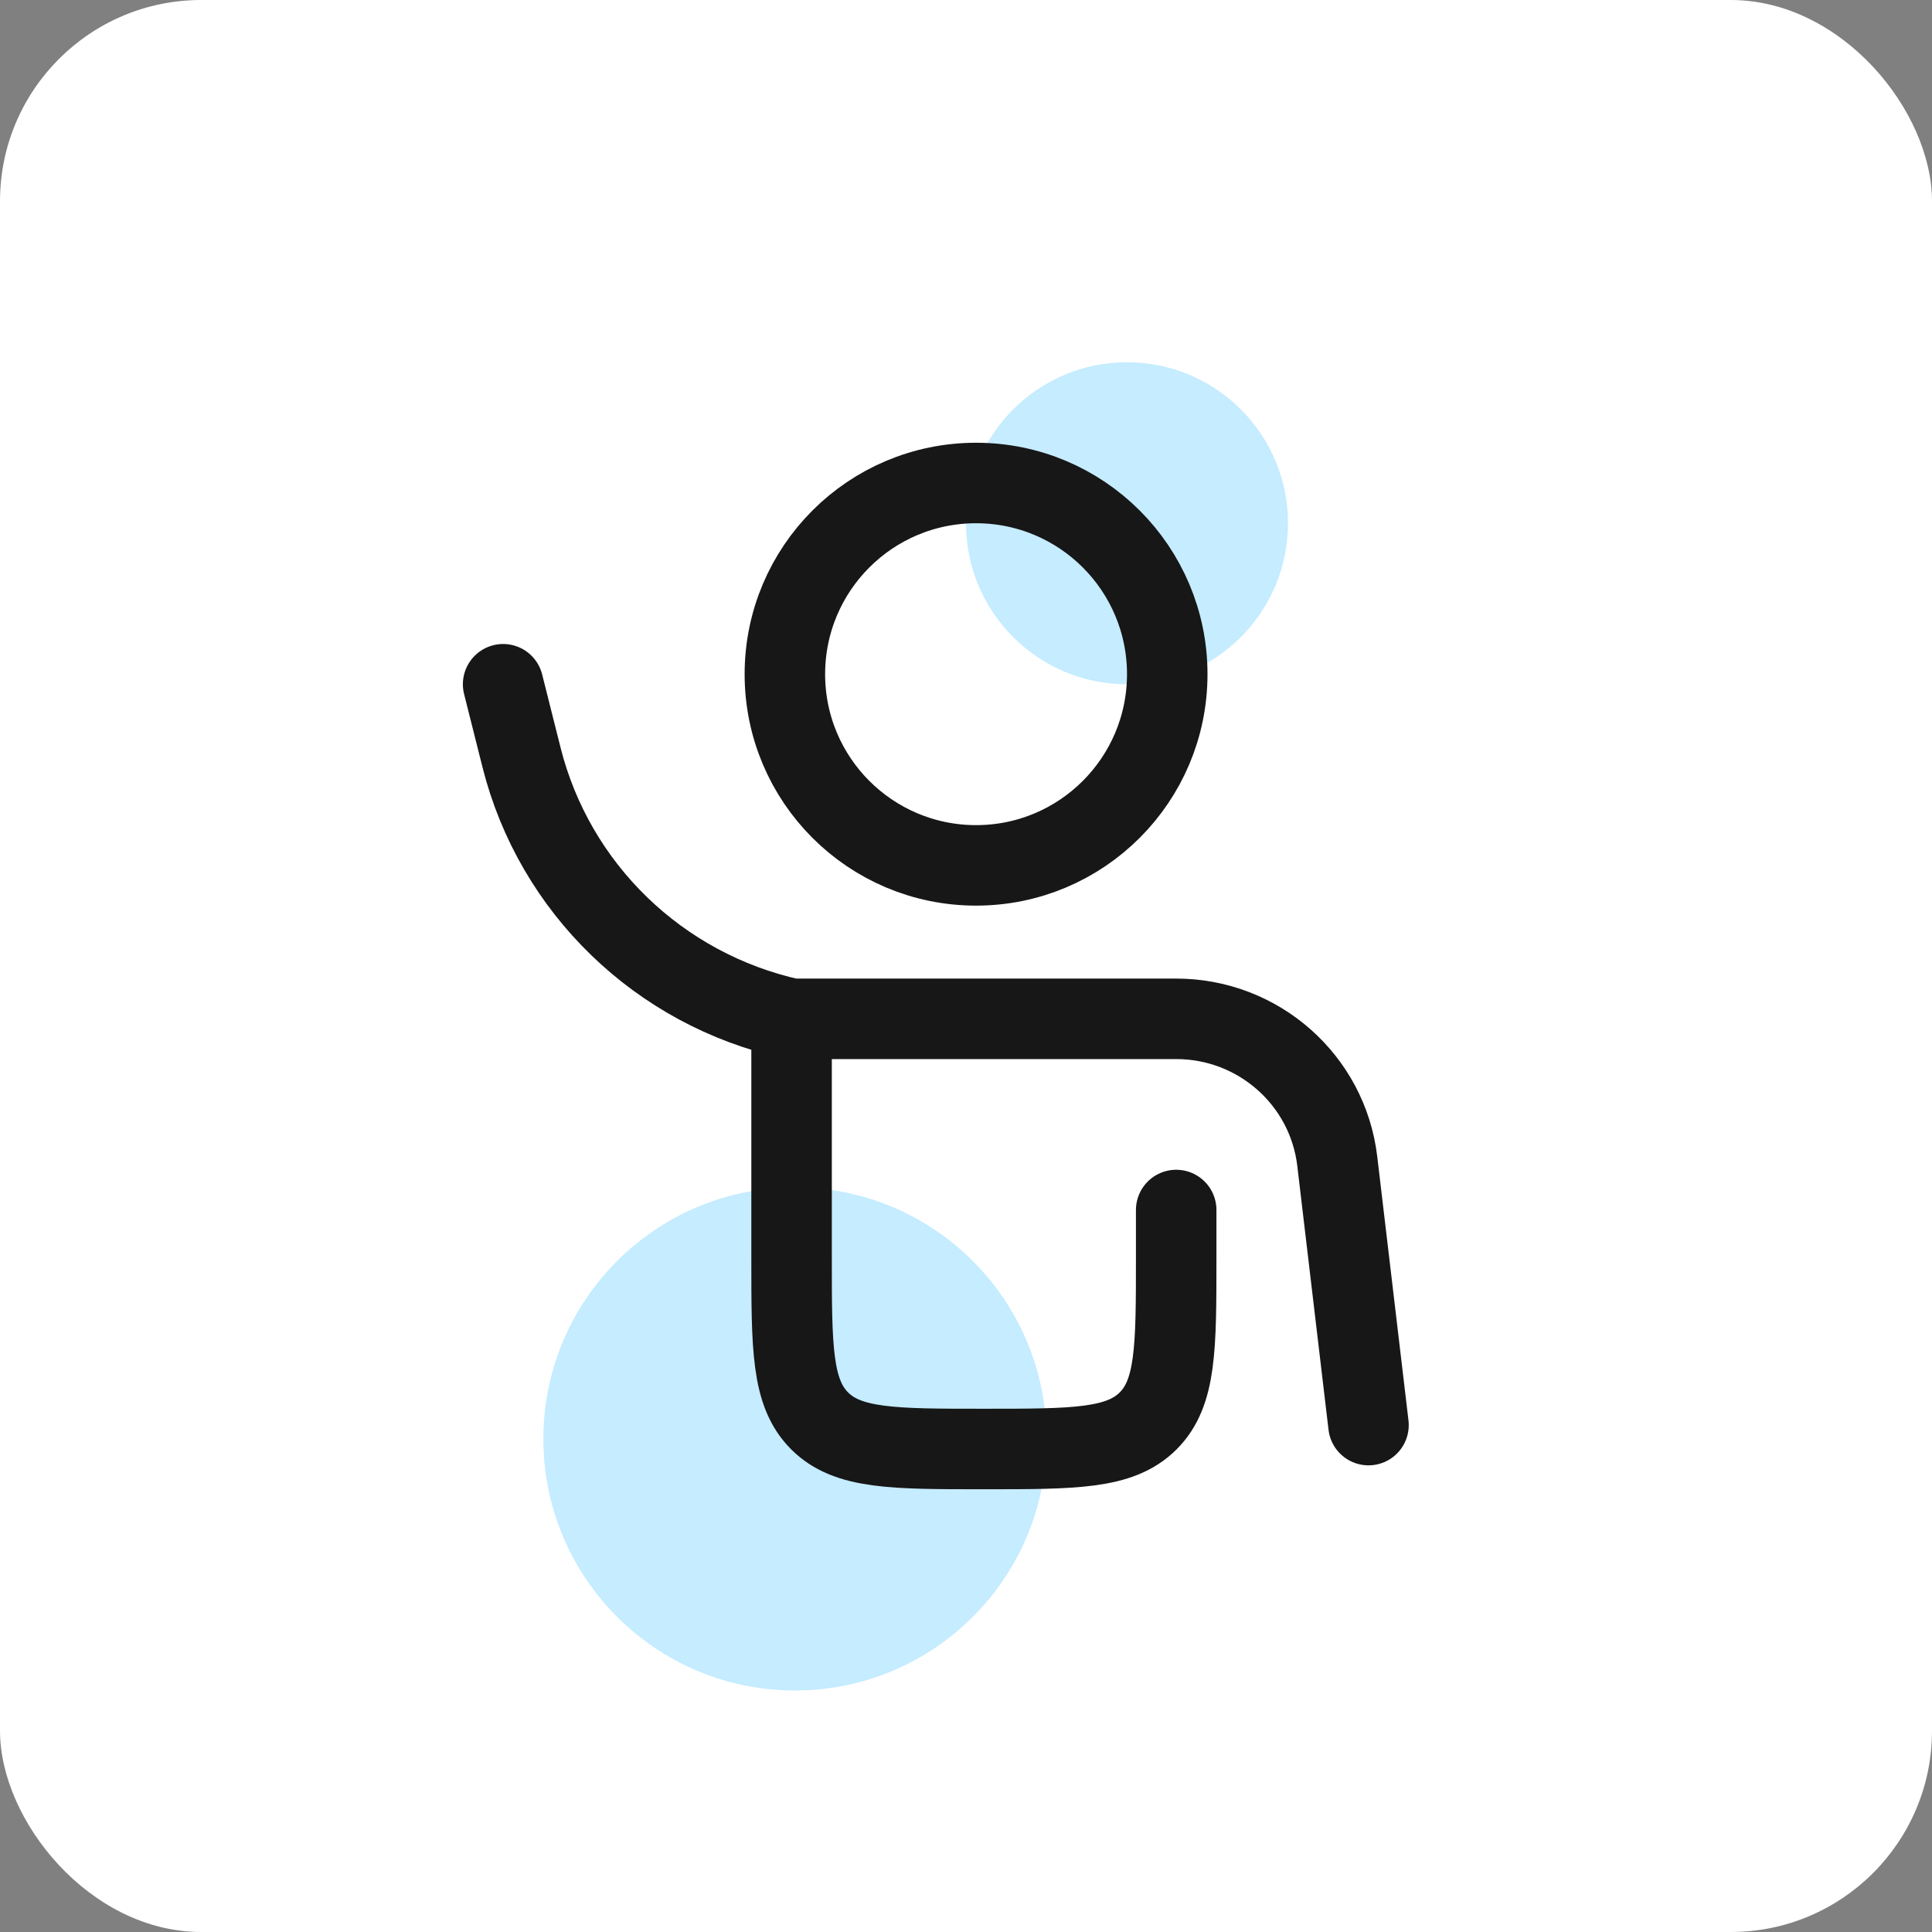 <svg width="96" height="96" viewBox="0 0 96 96" fill="none" xmlns="http://www.w3.org/2000/svg">
<rect x="0" y="0" width="96" height="96" fill="#808080" stroke="none"/>
<rect width="96" height="96" rx="10" fill="white"/>
<circle cx="39.5" cy="71.5" r="12.5" fill="#C5ECFF"/>
<path d="M39.333 50.625H58.444C62.531 50.625 65.971 53.666 66.448 57.701L68 70.812M39.333 50.625C32.745 49.169 27.549 44.138 25.913 37.629L25 34M39.333 50.625V62.5C39.333 66.978 39.333 69.217 40.733 70.609C42.132 72 44.384 72 48.889 72C53.393 72 55.646 72 57.045 70.609C58.444 69.217 58.444 66.978 58.444 62.5V60.125" stroke="#171717" stroke-width="4" stroke-linecap="round"/>
<circle cx="56" cy="26" r="8" fill="#C5ECFF"/>
<path d="M48.5 43C53.747 43 58 38.747 58 33.5C58 28.253 53.747 24 48.5 24C43.253 24 39 28.253 39 33.5C39 38.747 43.253 43 48.5 43Z" stroke="#171717" stroke-width="4"/>
</svg>
